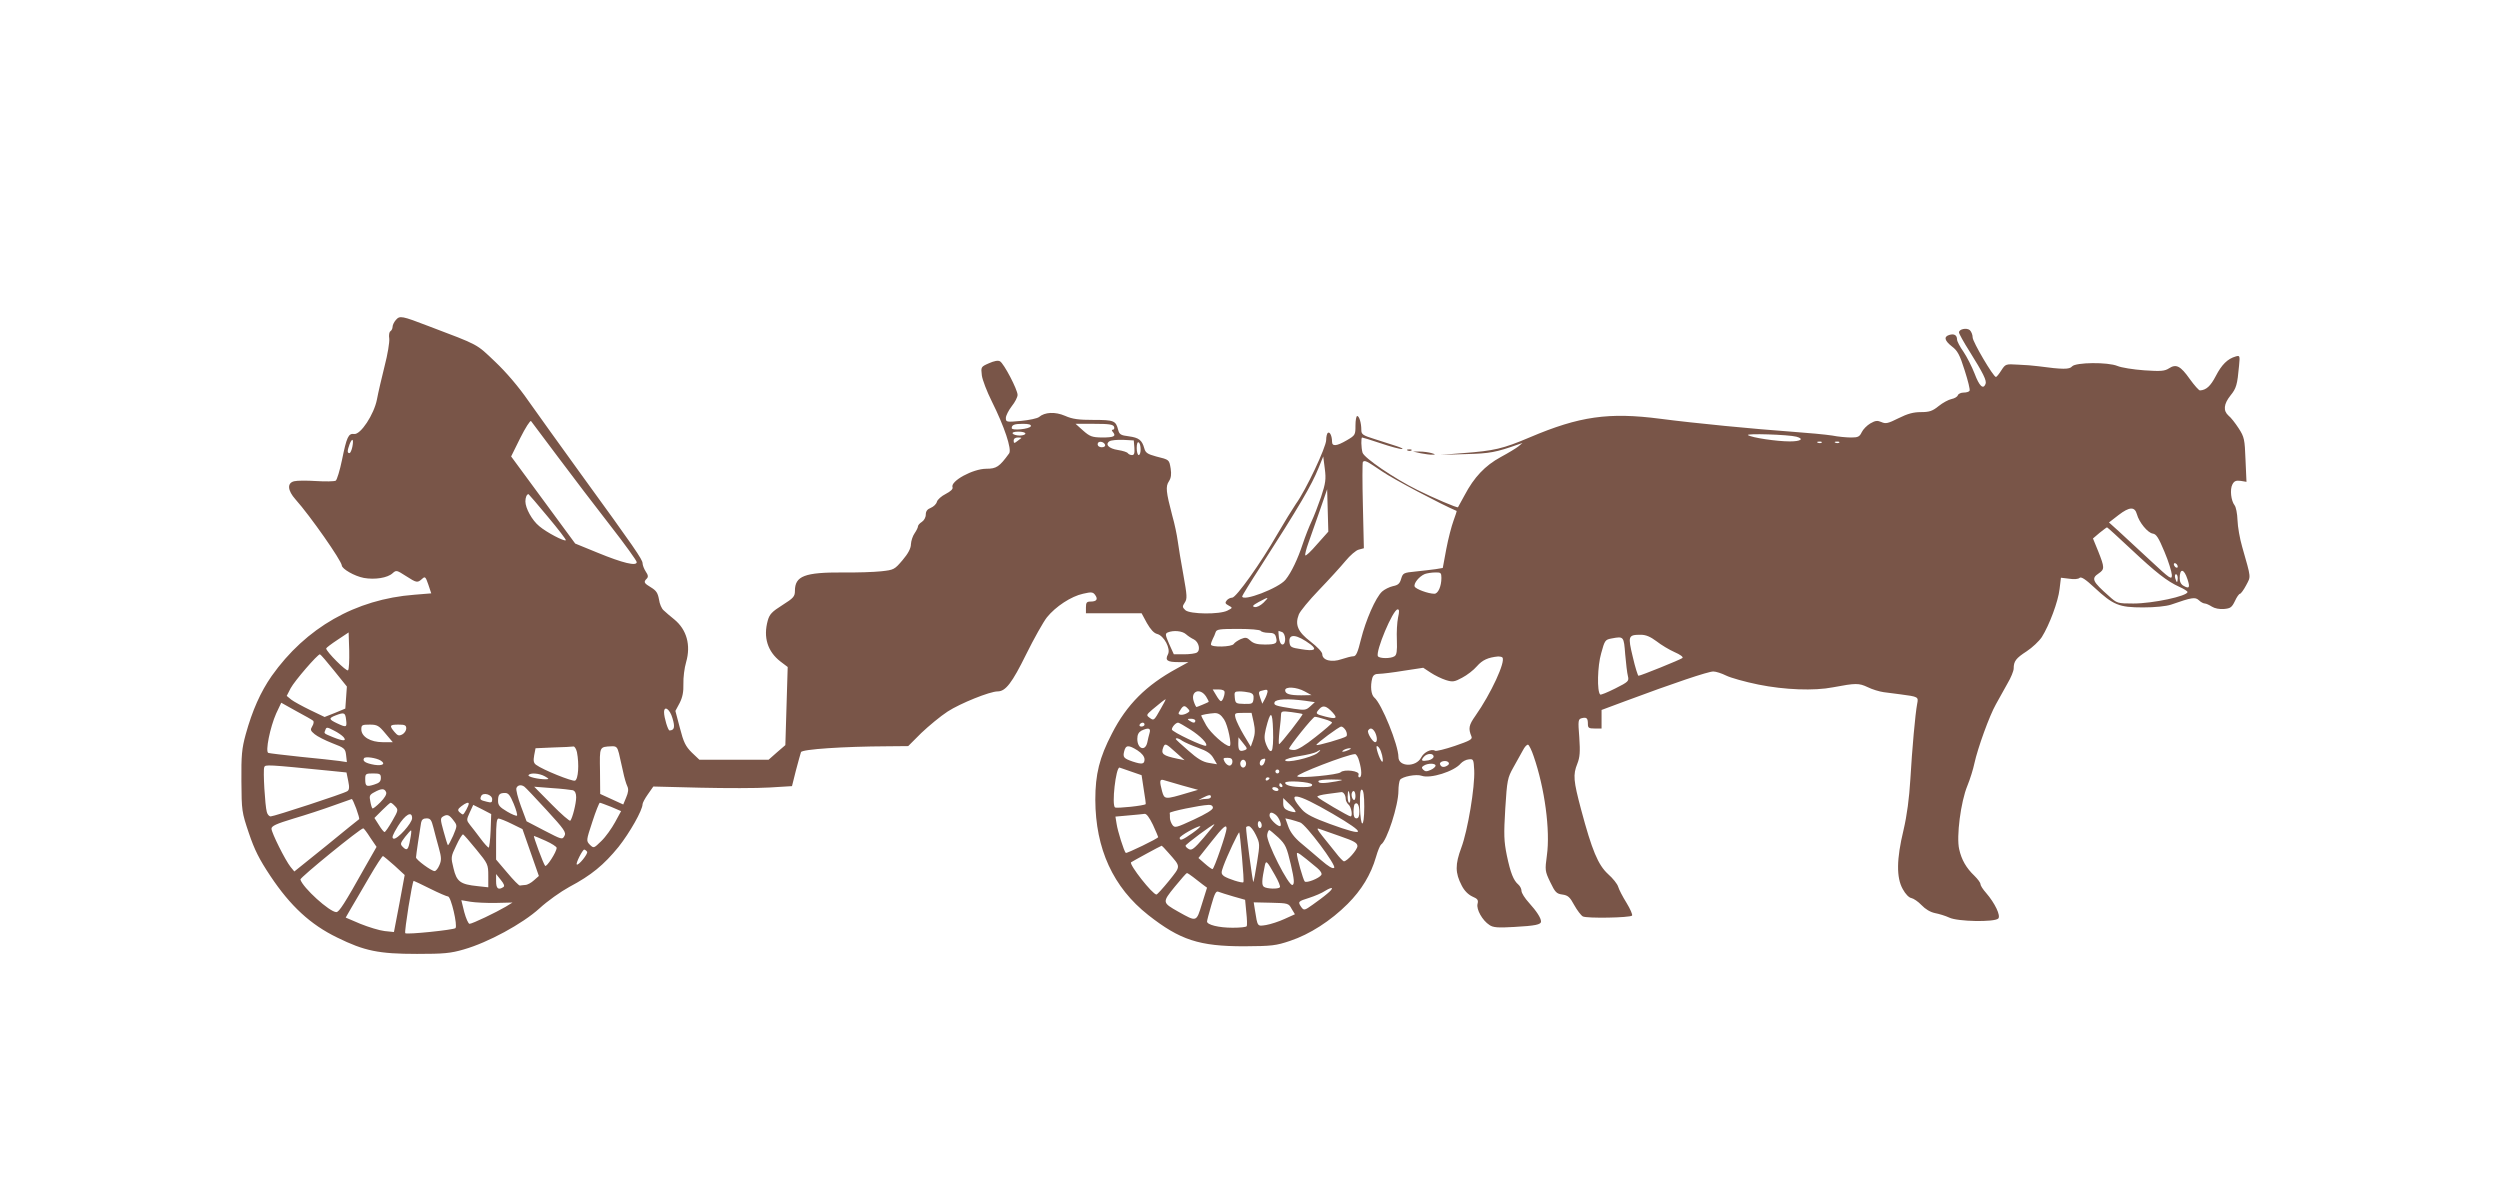 <?xml version="1.0" standalone="no"?>
<!DOCTYPE svg PUBLIC "-//W3C//DTD SVG 20010904//EN"
 "http://www.w3.org/TR/2001/REC-SVG-20010904/DTD/svg10.dtd">
<svg version="1.0" xmlns="http://www.w3.org/2000/svg"
 width="1280pt" height="610pt" viewBox="0 0 1280 610"
 preserveAspectRatio="xMidYMid meet">
<g transform="translate(0,610) scale(0.1,-0.1)"
fill="#795548" stroke="none">
<path d="M2027 4462 c-9 -10 -17 -26 -17 -35 0 -9 -5 -19 -11 -23 -6 -3 -9
-20 -6 -38 2 -17 -8 -80 -24 -141 -15 -60 -33 -137 -39 -170 -15 -77 -84 -182
-117 -177 -29 4 -38 -15 -62 -133 -11 -54 -26 -102 -32 -106 -7 -4 -52 -5
-100 -2 -47 3 -98 3 -113 -1 -37 -9 -34 -47 7 -93 76 -85 235 -313 237 -338 1
-18 65 -55 113 -64 56 -10 121 0 147 24 19 17 21 16 68 -14 56 -36 59 -36 83
-15 15 14 18 12 32 -29 l15 -45 -86 -7 c-302 -23 -556 -169 -731 -416 -57 -82
-99 -176 -133 -299 -20 -73 -23 -107 -22 -240 1 -151 2 -158 38 -265 29 -86
53 -134 111 -221 102 -153 205 -248 341 -314 140 -69 213 -84 409 -84 136 0
172 3 240 23 123 35 300 131 387 210 40 37 109 86 153 110 113 60 176 112 252
205 57 72 123 188 123 219 0 6 12 29 27 50 l28 40 240 -6 c132 -3 292 -3 355
1 l115 7 20 80 c12 44 23 86 26 94 5 15 220 29 441 30 l108 1 67 67 c38 36 98
86 135 110 65 42 216 103 256 103 41 0 74 44 146 190 40 81 88 166 106 189 45
56 125 108 185 121 43 10 51 9 62 -6 16 -22 8 -34 -23 -34 -20 0 -24 -5 -24
-30 l0 -30 143 0 142 0 27 -50 c19 -33 36 -52 53 -56 35 -9 70 -76 55 -104
-16 -31 -4 -40 53 -40 l52 0 -60 -33 c-156 -85 -256 -184 -332 -333 -64 -123
-85 -208 -85 -339 1 -251 91 -448 271 -590 163 -128 261 -160 491 -160 142 1
162 3 236 28 99 33 207 102 294 189 71 71 119 150 145 240 9 32 21 60 26 64
30 18 89 201 89 275 0 24 4 49 8 56 11 17 84 31 111 21 44 -16 166 22 200 63
9 10 27 20 41 21 24 3 25 0 28 -56 4 -85 -33 -308 -66 -396 -32 -86 -32 -129
2 -194 13 -26 33 -46 54 -56 28 -12 32 -18 27 -38 -7 -28 25 -85 61 -108 18
-13 44 -15 127 -10 108 6 137 12 137 28 0 18 -23 53 -61 95 -22 24 -39 51 -39
62 0 10 -7 24 -16 32 -25 21 -40 59 -59 149 -15 74 -16 107 -8 240 9 146 12
158 41 210 17 30 39 70 49 88 9 18 21 31 27 29 5 -2 18 -28 28 -58 57 -164 86
-381 68 -509 -10 -75 -10 -80 17 -136 25 -52 32 -60 62 -64 29 -4 39 -13 61
-54 15 -27 35 -53 44 -58 19 -11 240 -7 252 4 4 4 -9 34 -28 65 -20 32 -39 69
-43 83 -4 14 -27 43 -52 65 -51 47 -82 121 -138 331 -39 147 -42 177 -19 234
13 33 15 60 10 134 -7 88 -6 94 13 99 25 6 31 0 31 -30 0 -20 5 -23 35 -23
l35 0 0 48 0 47 118 44 c252 94 428 153 454 153 14 0 44 -10 66 -21 22 -11 96
-32 165 -46 133 -27 286 -33 382 -14 117 22 132 22 177 1 24 -12 61 -23 83
-26 22 -3 60 -8 85 -11 92 -12 93 -13 86 -48 -10 -52 -26 -232 -35 -387 -6
-98 -17 -183 -35 -260 -36 -149 -37 -243 -4 -302 14 -26 32 -44 44 -46 11 -2
35 -18 52 -36 20 -21 45 -36 69 -41 21 -4 54 -14 73 -23 43 -21 232 -24 251
-5 14 14 -17 79 -62 131 -16 18 -29 38 -29 45 0 8 -14 26 -31 43 -42 40 -66
82 -78 136 -15 64 8 243 42 325 14 34 30 86 36 115 17 78 77 244 110 302 15
28 42 76 59 106 18 30 32 65 32 77 0 38 12 53 66 88 29 19 64 52 78 73 39 62
84 183 91 246 l7 58 42 -5 c25 -4 47 -2 53 4 8 8 30 -6 76 -49 97 -90 126
-102 249 -102 62 0 118 6 143 14 109 38 124 40 143 23 10 -10 24 -17 31 -17 6
0 22 -7 36 -16 14 -9 39 -14 62 -12 33 3 40 8 56 41 9 20 21 37 26 37 4 0 19
20 31 43 25 48 27 32 -20 197 -12 41 -23 103 -24 137 -1 33 -8 68 -15 76 -18
23 -25 81 -11 107 9 17 18 21 42 18 l30 -5 -5 113 c-4 105 -6 116 -35 161 -17
26 -40 56 -52 65 -28 25 -25 59 10 103 30 37 35 54 44 153 5 51 4 53 -17 47
-42 -12 -72 -42 -102 -100 -27 -52 -49 -72 -81 -74 -5 -1 -29 26 -52 58 -48
68 -70 79 -107 55 -22 -14 -41 -16 -127 -10 -56 4 -117 14 -136 22 -50 21
-215 19 -233 -2 -13 -16 -48 -16 -174 1 -22 3 -69 7 -103 8 -63 4 -64 3 -85
-29 -12 -19 -24 -34 -28 -34 -13 0 -119 180 -119 202 0 14 -7 31 -15 38 -16
13 -55 5 -55 -12 0 -6 24 -50 54 -97 70 -112 89 -150 82 -167 -12 -30 -32 -11
-56 53 -14 36 -40 87 -57 112 -18 25 -33 54 -33 63 0 22 -15 31 -40 23 -29 -9
-24 -29 14 -59 28 -21 40 -42 65 -122 17 -53 29 -100 25 -105 -3 -5 -16 -9
-30 -9 -14 0 -27 -6 -30 -14 -3 -8 -17 -16 -32 -19 -15 -3 -45 -19 -66 -36
-32 -26 -48 -31 -91 -31 -38 0 -68 -8 -114 -31 -54 -27 -66 -30 -88 -20 -21 9
-31 8 -57 -7 -17 -10 -37 -30 -44 -45 -11 -23 -19 -27 -54 -27 -23 0 -67 4
-97 10 -31 5 -126 14 -211 20 -183 13 -495 43 -670 66 -263 34 -413 13 -667
-95 -139 -59 -183 -69 -343 -81 l-115 -9 130 4 c124 3 154 9 270 50 l20 7 -20
-17 c-11 -9 -52 -34 -91 -55 -81 -44 -137 -104 -185 -195 -18 -33 -33 -61 -34
-62 -3 -5 -127 48 -209 89 -117 58 -273 164 -280 191 -7 25 -8 77 -2 77 2 0
46 -13 96 -30 50 -17 99 -30 108 -29 10 0 -3 7 -28 15 -25 8 -75 24 -112 36
-61 19 -68 24 -68 47 0 36 -11 71 -21 71 -5 0 -9 -22 -9 -49 0 -47 -1 -50 -44
-75 -53 -31 -76 -33 -76 -7 0 28 -11 52 -21 45 -5 -3 -9 -20 -9 -37 0 -36
-104 -257 -155 -327 -17 -25 -60 -95 -95 -155 -84 -147 -211 -325 -231 -325
-9 0 -22 -6 -28 -14 -10 -12 -8 -17 9 -26 22 -12 22 -12 -5 -26 -40 -21 -193
-19 -216 2 -16 15 -16 19 -3 39 13 19 12 35 -7 141 -12 65 -25 144 -29 174 -4
30 -16 89 -28 130 -32 122 -35 149 -17 176 11 17 13 35 9 64 -8 47 -6 46 -75
63 -44 12 -54 19 -60 41 -12 43 -28 55 -79 62 -42 5 -49 10 -55 33 -12 47 -21
51 -125 51 -77 0 -109 4 -147 21 -51 22 -104 19 -133 -6 -8 -7 -50 -16 -92
-20 -76 -7 -78 -6 -78 15 0 12 14 39 30 60 17 21 30 47 30 58 0 27 -70 161
-90 172 -10 6 -30 2 -57 -10 -41 -18 -41 -19 -36 -62 3 -23 26 -83 51 -133 65
-130 103 -245 89 -266 -50 -69 -65 -79 -117 -79 -69 0 -186 -64 -173 -95 3 -9
-10 -21 -35 -34 -22 -11 -42 -29 -45 -40 -3 -12 -17 -25 -31 -31 -18 -7 -26
-17 -26 -35 0 -14 -9 -30 -20 -37 -11 -7 -20 -17 -20 -23 0 -6 -8 -22 -17 -35
-10 -14 -18 -39 -19 -56 0 -21 -14 -48 -43 -82 -41 -48 -44 -50 -109 -57 -37
-4 -125 -7 -197 -6 -195 1 -245 -18 -245 -94 0 -29 -7 -37 -64 -73 -54 -34
-66 -47 -75 -79 -24 -86 -1 -159 65 -210 l37 -28 -6 -200 -6 -200 -43 -37 -43
-38 -177 0 -177 0 -39 37 c-32 32 -42 52 -61 126 l-23 87 22 41 c15 30 20 57
19 98 -1 31 5 81 14 111 25 87 3 166 -60 218 -21 17 -46 38 -55 47 -10 8 -21
33 -24 56 -6 33 -14 45 -40 61 -37 22 -40 28 -23 45 9 9 8 18 -5 37 -9 14 -16
33 -16 42 0 19 -42 80 -310 449 -108 149 -231 321 -275 383 -49 71 -113 146
-170 200 -98 93 -79 83 -340 182 -138 53 -148 55 -168 32z m830 -702 c72 -96
192 -254 267 -350 75 -96 136 -181 136 -188 0 -22 -71 -5 -200 48 l-115 47
-164 223 -164 223 47 95 c26 52 51 91 55 86 4 -5 66 -88 138 -184z m2421 158
c-5 -15 -98 -24 -98 -10 0 17 14 22 58 22 30 0 42 -4 40 -12z m426 -3 c3 -8 0
-15 -6 -15 -7 0 -7 -4 1 -13 17 -21 3 -27 -58 -27 -49 1 -61 5 -95 35 l-39 35
95 0 c76 0 97 -3 102 -15z m-454 -35 c0 -5 -13 -10 -29 -10 -17 0 -33 5 -36
10 -4 6 8 10 29 10 20 0 36 -4 36 -10z m3948 -16 c40 -11 23 -24 -34 -24 -68
0 -194 19 -214 32 -16 10 208 3 248 -8z m-3969 -7 c-2 -1 -12 -9 -21 -16 -15
-12 -18 -11 -18 3 0 10 8 16 22 16 12 0 19 -1 17 -3z m-3425 -45 c-4 -18 -10
-32 -15 -32 -12 0 -11 13 1 46 14 35 22 26 14 -14z m4004 -4 c2 -29 -1 -38
-12 -38 -8 0 -17 4 -21 9 -3 6 -26 13 -51 17 -47 7 -68 29 -43 45 8 5 39 8 69
7 l55 -3 3 -37z m-150 15 c2 -8 -5 -13 -17 -13 -12 0 -21 6 -21 16 0 18 31 15
38 -3z m182 -24 c0 -16 -4 -29 -10 -29 -5 0 -10 16 -10 36 0 21 4 33 10 29 6
-3 10 -19 10 -36z m3487 35 c-3 -3 -12 -4 -19 -1 -8 3 -5 6 6 6 11 1 17 -2 13
-5z m90 0 c-3 -3 -12 -4 -19 -1 -8 3 -5 6 6 6 11 1 17 -2 13 -5z m-2653 -278
c-15 -44 -37 -101 -49 -126 -12 -25 -32 -76 -45 -115 -25 -76 -58 -146 -88
-183 -34 -43 -222 -115 -222 -85 0 3 42 72 94 152 199 310 261 416 297 505
l24 59 8 -63 c7 -54 4 -74 -19 -144z m313 130 c58 -40 303 -169 381 -202 1 -1
-6 -23 -16 -50 -10 -27 -27 -92 -37 -145 l-18 -97 -36 -6 c-20 -3 -66 -8 -102
-12 -63 -6 -66 -8 -75 -37 -7 -25 -16 -33 -42 -38 -18 -4 -44 -17 -56 -28 -33
-31 -83 -145 -108 -245 -16 -66 -25 -86 -38 -86 -10 0 -37 -7 -61 -15 -51 -18
-99 -6 -99 26 0 10 -25 37 -60 64 -65 50 -81 86 -60 139 6 16 52 72 103 125
51 53 112 120 136 149 23 28 54 55 68 58 l26 7 -5 218 c-3 120 -3 221 0 224
10 10 19 5 99 -49z m-334 -373 c-31 -36 -58 -62 -60 -56 -2 5 5 33 16 63 11
30 37 105 58 165 l38 110 3 -108 3 -109 -58 -65z m-3938 141 c53 -63 95 -118
92 -120 -7 -8 -100 41 -136 72 -37 30 -71 92 -71 127 0 20 7 37 16 37 1 0 46
-52 99 -116z m8136 13 c11 -41 55 -95 81 -99 18 -2 30 -21 60 -93 21 -49 37
-103 38 -119 0 -26 -7 -22 -111 75 -61 57 -134 124 -161 149 l-50 45 49 38
c56 43 83 44 94 4z m-31 -178 c128 -120 185 -165 249 -194 23 -10 41 -22 41
-26 0 -21 -178 -59 -277 -59 -82 0 -84 1 -125 38 -85 75 -92 90 -53 116 31 21
31 30 -2 113 l-27 66 34 29 c19 15 36 28 38 28 2 0 57 -50 122 -111z m240 -90
c0 -6 -4 -7 -10 -4 -5 3 -10 11 -10 16 0 6 5 7 10 4 6 -3 10 -11 10 -16z m50
-65 c14 -42 9 -50 -19 -34 -14 7 -21 21 -21 39 0 53 22 51 40 -5z m-3820 7 c0
-43 -17 -81 -36 -81 -31 0 -96 24 -101 37 -6 16 23 52 52 64 11 4 35 8 53 8
29 1 32 -2 32 -28z m3770 -1 c0 -11 -2 -20 -4 -20 -2 0 -6 9 -9 20 -3 11 -1
20 4 20 5 0 9 -9 9 -20z m-4681 -126 c-16 -15 -34 -24 -45 -22 -15 3 -10 9 21
26 52 28 55 27 24 -4z m689 -76 c-5 -24 -8 -76 -6 -116 2 -56 -1 -75 -12 -82
-20 -13 -77 -12 -85 0 -14 23 77 240 101 240 9 0 9 -11 2 -42z m-703 -68 c3
-5 21 -10 39 -10 26 0 35 -5 39 -22 9 -32 1 -38 -57 -38 -38 0 -58 5 -74 20
-18 17 -25 18 -49 8 -15 -7 -32 -18 -36 -25 -10 -16 -117 -18 -117 -3 0 6 4
18 9 28 5 9 12 25 15 35 5 15 19 17 115 17 62 0 112 -4 116 -10z m-383 -17
c10 -9 28 -21 41 -27 25 -13 35 -55 15 -67 -7 -5 -37 -9 -66 -9 l-52 0 -24 53
c-20 46 -21 53 -7 59 29 12 74 8 93 -9z m492 11 c20 -8 22 -64 2 -64 -8 0 -15
14 -18 35 -2 19 -3 35 -2 35 1 0 9 -3 18 -6z m-4782 -196 c-8 -8 -112 96 -112
112 0 3 26 23 58 44 l57 38 3 -93 c1 -51 -1 -96 -6 -101z m4929 132 c34 -27
18 -35 -48 -24 -53 8 -58 11 -61 36 -5 46 37 41 109 -12z m1770 17 c24 -19 66
-44 93 -56 28 -12 46 -25 40 -30 -9 -8 -214 -91 -225 -91 -3 0 -17 43 -29 96
-26 108 -24 114 41 114 26 0 49 -10 80 -33z m-160 -67 c4 -47 10 -97 14 -112
6 -25 3 -29 -65 -63 -40 -20 -74 -34 -77 -31 -17 16 -14 146 5 211 18 67 21
70 53 76 63 12 63 11 70 -81z m-6611 -83 l66 -82 -4 -57 -4 -56 -53 -22 -53
-21 -73 35 c-41 20 -85 44 -98 54 l-23 19 20 39 c21 39 138 174 150 174 4 -1
36 -38 72 -83z m5982 67 c19 -19 -59 -187 -138 -299 -34 -48 -37 -65 -20 -106
6 -14 -9 -22 -85 -48 -50 -17 -96 -28 -101 -25 -19 12 -58 -7 -72 -35 -26 -50
-116 -48 -116 3 0 61 -86 274 -124 305 -16 14 -21 58 -10 99 5 16 14 22 35 22
15 0 73 7 127 16 l99 15 38 -25 c21 -14 56 -31 78 -38 35 -11 44 -9 83 12 25
13 59 39 76 59 28 32 57 45 109 50 9 0 18 -2 21 -5z m-1012 -174 l35 -19 -52
-1 c-60 0 -83 7 -83 26 0 20 58 17 100 -6z m-410 -4 c0 -20 -11 -46 -19 -46
-4 0 -15 14 -24 30 l-18 30 30 0 c20 0 31 -5 31 -14z m220 2 c-1 -7 -7 -24
-14 -37 l-13 -24 -11 31 c-9 26 -8 32 6 35 29 8 32 7 32 -5z m-315 -24 c9 -14
15 -27 13 -28 -6 -4 -59 -26 -62 -26 -2 0 -9 13 -14 29 -18 52 32 72 63 25z
m223 20 c18 -5 22 -13 20 -33 -3 -24 -7 -26 -48 -25 -43 1 -45 3 -48 33 -3 28
-1 31 25 31 15 0 38 -3 51 -6z m-454 -81 c-36 -64 -36 -64 -58 -48 -18 13 -17
15 14 42 40 34 64 52 68 53 2 0 -9 -21 -24 -47z m739 39 l49 -7 -24 -22 c-21
-19 -28 -20 -83 -12 -96 15 -105 18 -99 34 7 16 68 19 157 7z m-5080 -102 c5
-4 3 -17 -4 -28 -11 -18 -10 -23 12 -41 13 -11 54 -32 90 -46 63 -24 67 -28
71 -61 l4 -36 -40 6 c-23 3 -111 13 -196 21 -85 9 -160 18 -166 20 -17 5 9
132 40 202 l26 55 77 -43 c43 -23 82 -45 86 -49z m4477 40 c-22 -14 -53 -13
-44 3 20 35 27 38 43 22 14 -14 14 -17 1 -25z m744 1 c26 -29 17 -34 -38 -20
-51 13 -53 15 -30 40 18 20 36 15 68 -20z m-3381 -28 c14 -46 10 -62 -15 -63
-8 0 -28 66 -28 93 0 37 30 16 43 -30z m3226 21 c4 -4 -112 -153 -120 -154 -3
0 -2 30 2 68 5 37 8 75 8 85 1 16 7 17 54 11 28 -4 54 -8 56 -10z m-4897 -29
c5 -40 2 -41 -47 -18 -42 20 -43 26 -7 40 44 17 50 15 54 -22z m4495 2 c20
-30 42 -137 28 -137 -22 0 -97 67 -119 106 -14 26 -26 48 -26 50 0 4 39 11 70
13 18 0 31 -8 47 -32z m152 -16 c8 -37 7 -59 -2 -87 l-13 -37 -36 60 c-19 32
-38 71 -42 86 -6 26 -5 27 38 27 l44 0 11 -49z m92 -144 c-7 -7 -15 1 -26 26
-13 31 -13 45 -4 85 24 96 34 95 37 -7 2 -55 -1 -98 -7 -104z m270 161 c22 -6
39 -14 39 -18 0 -4 -38 -37 -84 -73 -55 -44 -93 -67 -110 -67 -14 0 -26 3 -26
6 0 12 122 164 132 164 6 0 28 -5 49 -12z m-661 -8 c0 -13 -11 -13 -30 0 -12
8 -11 10 8 10 12 0 22 -4 22 -10z m-260 -20 c0 -5 -7 -10 -16 -10 -8 0 -12 5
-9 10 3 6 10 10 16 10 5 0 9 -4 9 -10z m234 -25 c52 -33 91 -73 81 -83 -8 -8
-175 71 -175 83 0 13 20 35 32 35 4 0 32 -16 62 -35z m-4121 -20 l38 -45 -51
0 c-63 0 -110 28 -110 66 0 22 4 24 43 24 38 0 47 -5 80 -45z m107 25 c0 -10
-9 -24 -20 -30 -17 -9 -24 -7 -40 12 -28 33 -25 38 20 38 33 0 40 -3 40 -20z
m-321 -44 c18 -22 -3 -21 -55 0 -48 20 -46 18 -38 37 5 15 9 15 43 -3 21 -10
43 -26 50 -34z m5132 33 c6 -12 7 -25 2 -29 -9 -9 -153 -51 -153 -44 0 8 116
94 127 94 7 0 17 -9 24 -21z m-1005 -11 c-4 -13 -9 -35 -12 -50 -11 -47 -51
-32 -51 19 0 22 7 34 21 42 36 17 49 13 42 -11z m1154 3 c12 -24 13 -51 1 -51
-13 0 -43 49 -36 60 10 16 23 12 35 -9z m-985 -45 c11 -7 47 -23 80 -35 45
-16 65 -30 78 -53 l18 -31 -42 7 c-31 5 -58 21 -105 63 -35 30 -64 57 -64 59
0 8 16 4 35 -10z m317 -47 c-25 -9 -32 -2 -32 34 l1 32 24 -30 c22 -27 23 -30
7 -36z m-352 -11 l45 -40 -35 7 c-77 16 -87 25 -74 59 9 22 13 20 64 -26z
m-3066 1 c12 -62 7 -139 -10 -146 -14 -5 -164 55 -199 81 -13 9 -15 21 -10 49
l7 36 92 4 c50 1 96 4 102 5 6 1 14 -12 18 -29z m215 -6 c5 -21 14 -63 21 -93
6 -30 16 -64 22 -76 7 -15 5 -31 -6 -57 l-15 -36 -59 27 -59 27 -1 117 c-2
127 -4 124 60 127 23 1 29 -4 37 -36z m2655 15 c23 -15 35 -31 36 -45 0 -26
-12 -28 -61 -12 -46 16 -51 22 -43 53 8 32 22 33 68 4z m1246 -4 c10 -26 14
-61 5 -53 -13 14 -34 79 -25 79 6 0 15 -12 20 -26z m-165 6 c-27 -12 -43 -12
-25 0 8 5 22 9 30 9 10 0 8 -3 -5 -9z m-160 -16 c-32 -24 -165 -54 -165 -36 0
5 33 15 73 21 39 6 79 16 87 21 23 15 27 11 5 -6z m214 -41 c14 -48 14 -83 1
-83 -5 0 -7 6 -4 14 7 19 -74 29 -92 12 -12 -13 -212 -32 -222 -21 -10 10 255
112 295 114 7 1 17 -16 22 -36z m381 23 c0 -7 -12 -16 -27 -19 -34 -6 -40 -2
-23 18 16 19 50 20 50 1z m-5391 -20 c27 -17 10 -28 -31 -22 -46 8 -64 19 -54
34 6 10 62 2 85 -12z m4361 -6 c0 -11 -7 -20 -15 -20 -8 0 -19 9 -25 20 -9 18
-8 20 15 20 18 0 25 -5 25 -20z m164 -4 c-3 -9 -10 -16 -15 -16 -14 0 -11 28
4 33 16 6 19 3 11 -17z m-94 -6 c0 -11 -7 -20 -15 -20 -8 0 -15 9 -15 20 0 11
7 20 15 20 8 0 15 -9 15 -20z m1030 -10 c-18 -11 -32 -8 -37 7 -5 14 29 23 42
11 6 -6 5 -12 -5 -18z m-5715 -27 l79 -8 9 -44 c7 -33 5 -46 -5 -52 -17 -12
-375 -129 -392 -129 -8 0 -17 10 -20 23 -9 31 -20 212 -13 229 5 14 12 14 342
-19z m5655 27 c0 -6 -11 -16 -25 -22 -20 -9 -28 -9 -38 1 -9 9 -9 14 3 21 20
13 60 13 60 0z m-1560 -30 l55 -19 11 -73 c7 -40 11 -74 10 -75 -6 -8 -148
-23 -157 -17 -18 11 4 206 23 204 2 -1 28 -9 58 -20z m760 0 c0 -5 -4 -10 -10
-10 -5 0 -10 5 -10 10 0 6 5 10 10 10 6 0 10 -4 10 -10z m-4600 -33 c0 -18 -8
-26 -34 -34 -41 -13 -46 -9 -46 29 0 26 3 28 40 28 35 0 40 -3 40 -23z m840 8
c22 -13 23 -14 5 -15 -40 0 -94 13 -89 21 8 14 56 10 84 -6z m3710 -9 c0 -3
-4 -8 -10 -11 -5 -3 -10 -1 -10 4 0 6 5 11 10 11 6 0 10 -2 10 -4z m-446 -38
l80 -22 -55 -16 c-114 -34 -117 -34 -129 8 -14 53 -13 64 8 58 9 -3 53 -15 96
-28z m786 21 c-63 -11 -90 -11 -90 1 0 6 28 9 68 9 66 -1 66 -2 22 -10z m-122
-16 c2 -9 -10 -13 -45 -13 -57 0 -93 9 -93 22 0 14 133 5 138 -9z m-153 -3 c3
-5 1 -10 -4 -10 -6 0 -11 5 -11 10 0 6 2 10 4 10 3 0 8 -4 11 -10z m-3880 -8
c6 -4 57 -58 113 -119 91 -99 102 -115 92 -133 -11 -20 -13 -19 -102 27 l-92
48 -29 78 c-16 43 -26 84 -23 92 6 16 25 19 41 7z m248 -18 c11 -4 17 -15 17
-36 0 -32 -19 -107 -30 -120 -3 -4 -46 33 -95 83 l-90 91 90 -7 c50 -3 98 -9
108 -11z m3612 6 c3 -5 -1 -10 -9 -10 -8 0 -18 5 -21 10 -3 6 1 10 9 10 8 0
18 -4 21 -10z m-4568 -16 c4 -10 -7 -29 -30 -52 -20 -20 -38 -34 -40 -31 -3 2
-8 18 -11 36 -6 28 -4 34 21 47 36 20 52 20 60 0z m5008 -74 c0 -115 -19 -115
-22 1 -1 66 2 89 10 86 8 -2 12 -32 12 -87z m-95 39 c0 -9 7 -22 15 -29 14
-12 22 -60 10 -60 -10 0 -165 91 -170 100 -3 5 21 11 52 15 32 4 63 8 68 9 12
4 25 -14 25 -35z m22 11 c3 -16 1 -30 -4 -30 -4 0 -8 14 -8 30 0 17 2 30 4 30
2 0 6 -13 8 -30z m28 4 c0 -14 -4 -23 -10 -19 -5 3 -10 15 -10 26 0 10 5 19
10 19 6 0 10 -12 10 -26z m-4420 -16 c0 -17 -4 -19 -27 -13 -34 8 -37 11 -30
28 9 23 57 9 57 -15z m110 -23 c13 -31 20 -58 17 -61 -3 -3 -26 6 -51 21 -37
22 -46 32 -46 54 0 33 7 41 36 41 17 0 26 -12 44 -55z m3570 35 c0 -5 -9 -10
-19 -10 -11 0 -28 -2 -38 -5 -10 -3 -4 1 12 9 36 18 45 19 45 6z m624 -87
c176 -103 172 -120 -14 -52 -85 31 -122 50 -143 73 -85 97 -34 90 157 -21z
m-5000 27 c10 -28 17 -52 15 -54 -2 -1 -78 -62 -168 -136 l-164 -132 -19 23
c-28 35 -98 176 -98 196 0 14 24 25 113 52 61 18 153 48 202 66 50 18 92 33
96 34 3 0 13 -22 23 -49z m4808 -18 c-5 -1 -21 2 -35 7 -20 8 -27 17 -27 38
l0 27 35 -34 c20 -19 32 -36 27 -38z m-4608 29 c16 -17 15 -21 -16 -75 -18
-31 -35 -56 -39 -56 -4 0 -17 16 -29 36 l-23 36 39 39 c21 21 41 39 44 39 4 0
14 -8 24 -19z m376 14 c0 -10 -24 -55 -30 -55 -3 0 -12 6 -18 12 -10 10 -8 16
10 30 22 17 38 23 38 13z m729 -16 l51 -22 -31 -57 c-17 -31 -48 -75 -70 -96
-39 -38 -39 -38 -59 -19 -19 20 -19 21 13 118 17 53 35 97 38 97 4 0 29 -10
58 -21z m3831 -25 c0 -24 -5 -34 -15 -34 -10 0 -15 10 -15 33 0 19 3 37 6 40
13 13 24 -5 24 -39z m-4448 -98 c-2 -47 -7 -86 -10 -86 -4 1 -23 21 -42 47
-19 25 -43 57 -54 70 -18 23 -18 26 -1 63 l18 39 46 -23 46 -24 -3 -86z m3698
118 c0 -10 -35 -31 -97 -60 -91 -42 -98 -44 -110 -28 -7 10 -13 26 -13 36 0
10 0 21 -1 26 0 7 153 39 199 41 14 1 22 -5 22 -15z m-280 -150 c0 -7 -162
-85 -166 -81 -9 8 -42 113 -47 149 l-6 37 67 6 c37 3 74 7 82 8 10 2 25 -19
43 -56 15 -33 27 -61 27 -63z m602 114 c18 -14 34 -58 21 -58 -16 1 -53 39
-53 54 0 19 11 20 32 4z m-4422 -17 c0 -26 -77 -111 -95 -105 -11 4 -5 19 23
65 37 59 72 79 72 40z m213 -13 c19 -25 18 -26 -3 -77 -13 -28 -24 -50 -27
-48 -2 2 -12 34 -22 71 -17 61 -17 67 -2 76 21 12 31 9 54 -22z m-104 -35 c7
-27 19 -74 28 -105 13 -47 14 -62 3 -87 -7 -17 -18 -31 -25 -31 -16 0 -95 58
-95 70 0 10 19 138 26 178 3 15 11 22 28 22 20 0 25 -8 35 -47z m401 19 l55
-27 42 -120 42 -120 -25 -22 c-14 -13 -34 -24 -45 -24 -10 -1 -23 -2 -27 -3
-5 -1 -34 29 -65 66 l-57 67 0 105 c0 79 3 106 13 105 6 0 37 -12 67 -27z
m4037 7 c30 -11 186 -220 174 -232 -7 -7 -30 7 -67 39 -31 27 -79 67 -105 89
-31 26 -53 55 -63 83 l-15 42 27 -6 c15 -4 37 -11 49 -15z m-197 -15 c0 -8 -4
-14 -10 -14 -5 0 -10 9 -10 21 0 11 5 17 10 14 6 -3 10 -13 10 -21z m-297 -63
c-47 -55 -61 -66 -75 -59 -10 5 -18 13 -18 18 0 7 138 110 148 110 2 0 -23
-31 -55 -69z m-57 24 c-51 -36 -66 -42 -66 -25 0 10 86 59 105 60 5 0 -12 -16
-39 -35z m174 23 c0 -22 -64 -208 -72 -208 -4 0 -22 13 -40 29 l-32 28 65 82
c62 79 79 93 79 69z m150 -33 c21 -44 21 -46 6 -141 -8 -53 -17 -98 -19 -100
-3 -3 -38 256 -37 279 0 4 6 7 14 7 8 0 24 -20 36 -45z m-4534 -14 l32 -47
-57 -100 c-108 -193 -135 -234 -149 -234 -34 0 -172 125 -184 167 -2 10 307
262 322 262 3 0 19 -21 36 -48z m4967 7 c70 -24 87 -34 87 -50 0 -19 -53 -78
-69 -78 -4 0 -23 19 -41 43 -19 23 -50 62 -69 86 -28 35 -31 43 -16 37 11 -4
59 -21 108 -38z m-4763 -16 c-9 -53 -16 -60 -37 -39 -15 15 -14 19 11 52 16
20 29 35 31 33 2 -2 0 -22 -5 -46z m4446 9 c36 -35 42 -48 63 -137 18 -78 19
-99 9 -105 -18 -11 -137 224 -130 257 2 13 7 24 11 24 3 0 24 -18 47 -39z
m-187 -100 c6 -68 10 -126 7 -128 -6 -6 -78 17 -99 31 -15 12 -16 17 -3 52 18
50 77 176 81 172 2 -2 8 -59 14 -127z m-3920 39 c59 -72 61 -76 61 -134 l0
-59 -55 6 c-88 9 -107 23 -123 91 -14 57 -14 59 14 117 15 33 31 58 35 57 4
-2 35 -37 68 -78z m355 45 c31 -14 56 -30 56 -36 0 -21 -52 -101 -59 -92 -9
10 -62 153 -57 153 2 0 29 -11 60 -25z m3189 -62 c64 -73 64 -65 2 -143 -31
-38 -60 -70 -64 -70 -20 0 -141 154 -130 165 5 4 153 85 157 85 1 0 17 -16 35
-37z m-2977 6 c6 -10 -45 -73 -53 -65 -6 6 30 76 38 76 4 0 11 -5 15 -11z
m3738 -83 c17 -14 26 -29 21 -36 -11 -17 -76 -43 -85 -33 -8 9 -40 122 -40
142 0 12 16 0 104 -73z m-4724 12 l52 -48 -27 -146 -28 -146 -48 5 c-26 3 -82
20 -124 37 l-75 32 27 47 c16 26 57 98 93 159 36 62 68 111 71 109 3 -1 30
-23 59 -49z m4508 -49 c18 -31 29 -59 25 -62 -9 -10 -66 -8 -81 2 -13 8 -12
33 4 110 6 28 11 23 52 -50z m-420 -9 c15 -12 37 -29 49 -38 l23 -17 -26 -83
c-29 -94 -26 -93 -121 -40 -83 47 -83 48 -18 128 31 38 59 70 62 70 3 0 17 -9
31 -20z m-3531 -52 c-26 -17 -37 -7 -37 30 l0 37 24 -30 c17 -21 21 -32 13
-37z m-375 -8 c44 -22 86 -40 92 -40 15 0 50 -150 38 -162 -9 -9 -249 -34
-257 -26 -6 6 36 268 43 268 2 0 40 -18 84 -40z m4593 -26 c-16 -14 -50 -39
-74 -56 -42 -30 -45 -30 -58 -13 -19 28 -18 30 40 48 28 9 66 25 82 36 41 25
47 15 10 -15z m-480 -14 l60 -17 6 -64 c4 -35 5 -67 2 -71 -2 -5 -35 -8 -72
-8 -71 0 -131 15 -131 32 0 5 10 43 22 84 17 60 24 74 37 68 9 -4 43 -14 76
-24z m-3775 -33 l84 2 -34 -21 c-49 -29 -172 -88 -186 -88 -6 0 -18 27 -27 60
l-15 61 47 -8 c25 -4 84 -7 131 -6z m4073 -30 l17 -28 -53 -24 c-28 -13 -71
-27 -94 -31 -46 -7 -44 -11 -58 78 l-6 38 89 -2 c87 -2 90 -3 105 -31z"/>
<path d="M7208 3793 c7 -3 16 -2 19 1 4 3 -2 6 -13 5 -11 0 -14 -3 -6 -6z"/>
<path d="M7275 3779 c22 -4 49 -8 60 -7 16 0 15 2 -5 8 -14 4 -41 8 -60 8
l-35 0 40 -9z"/>
</g>
</svg>
